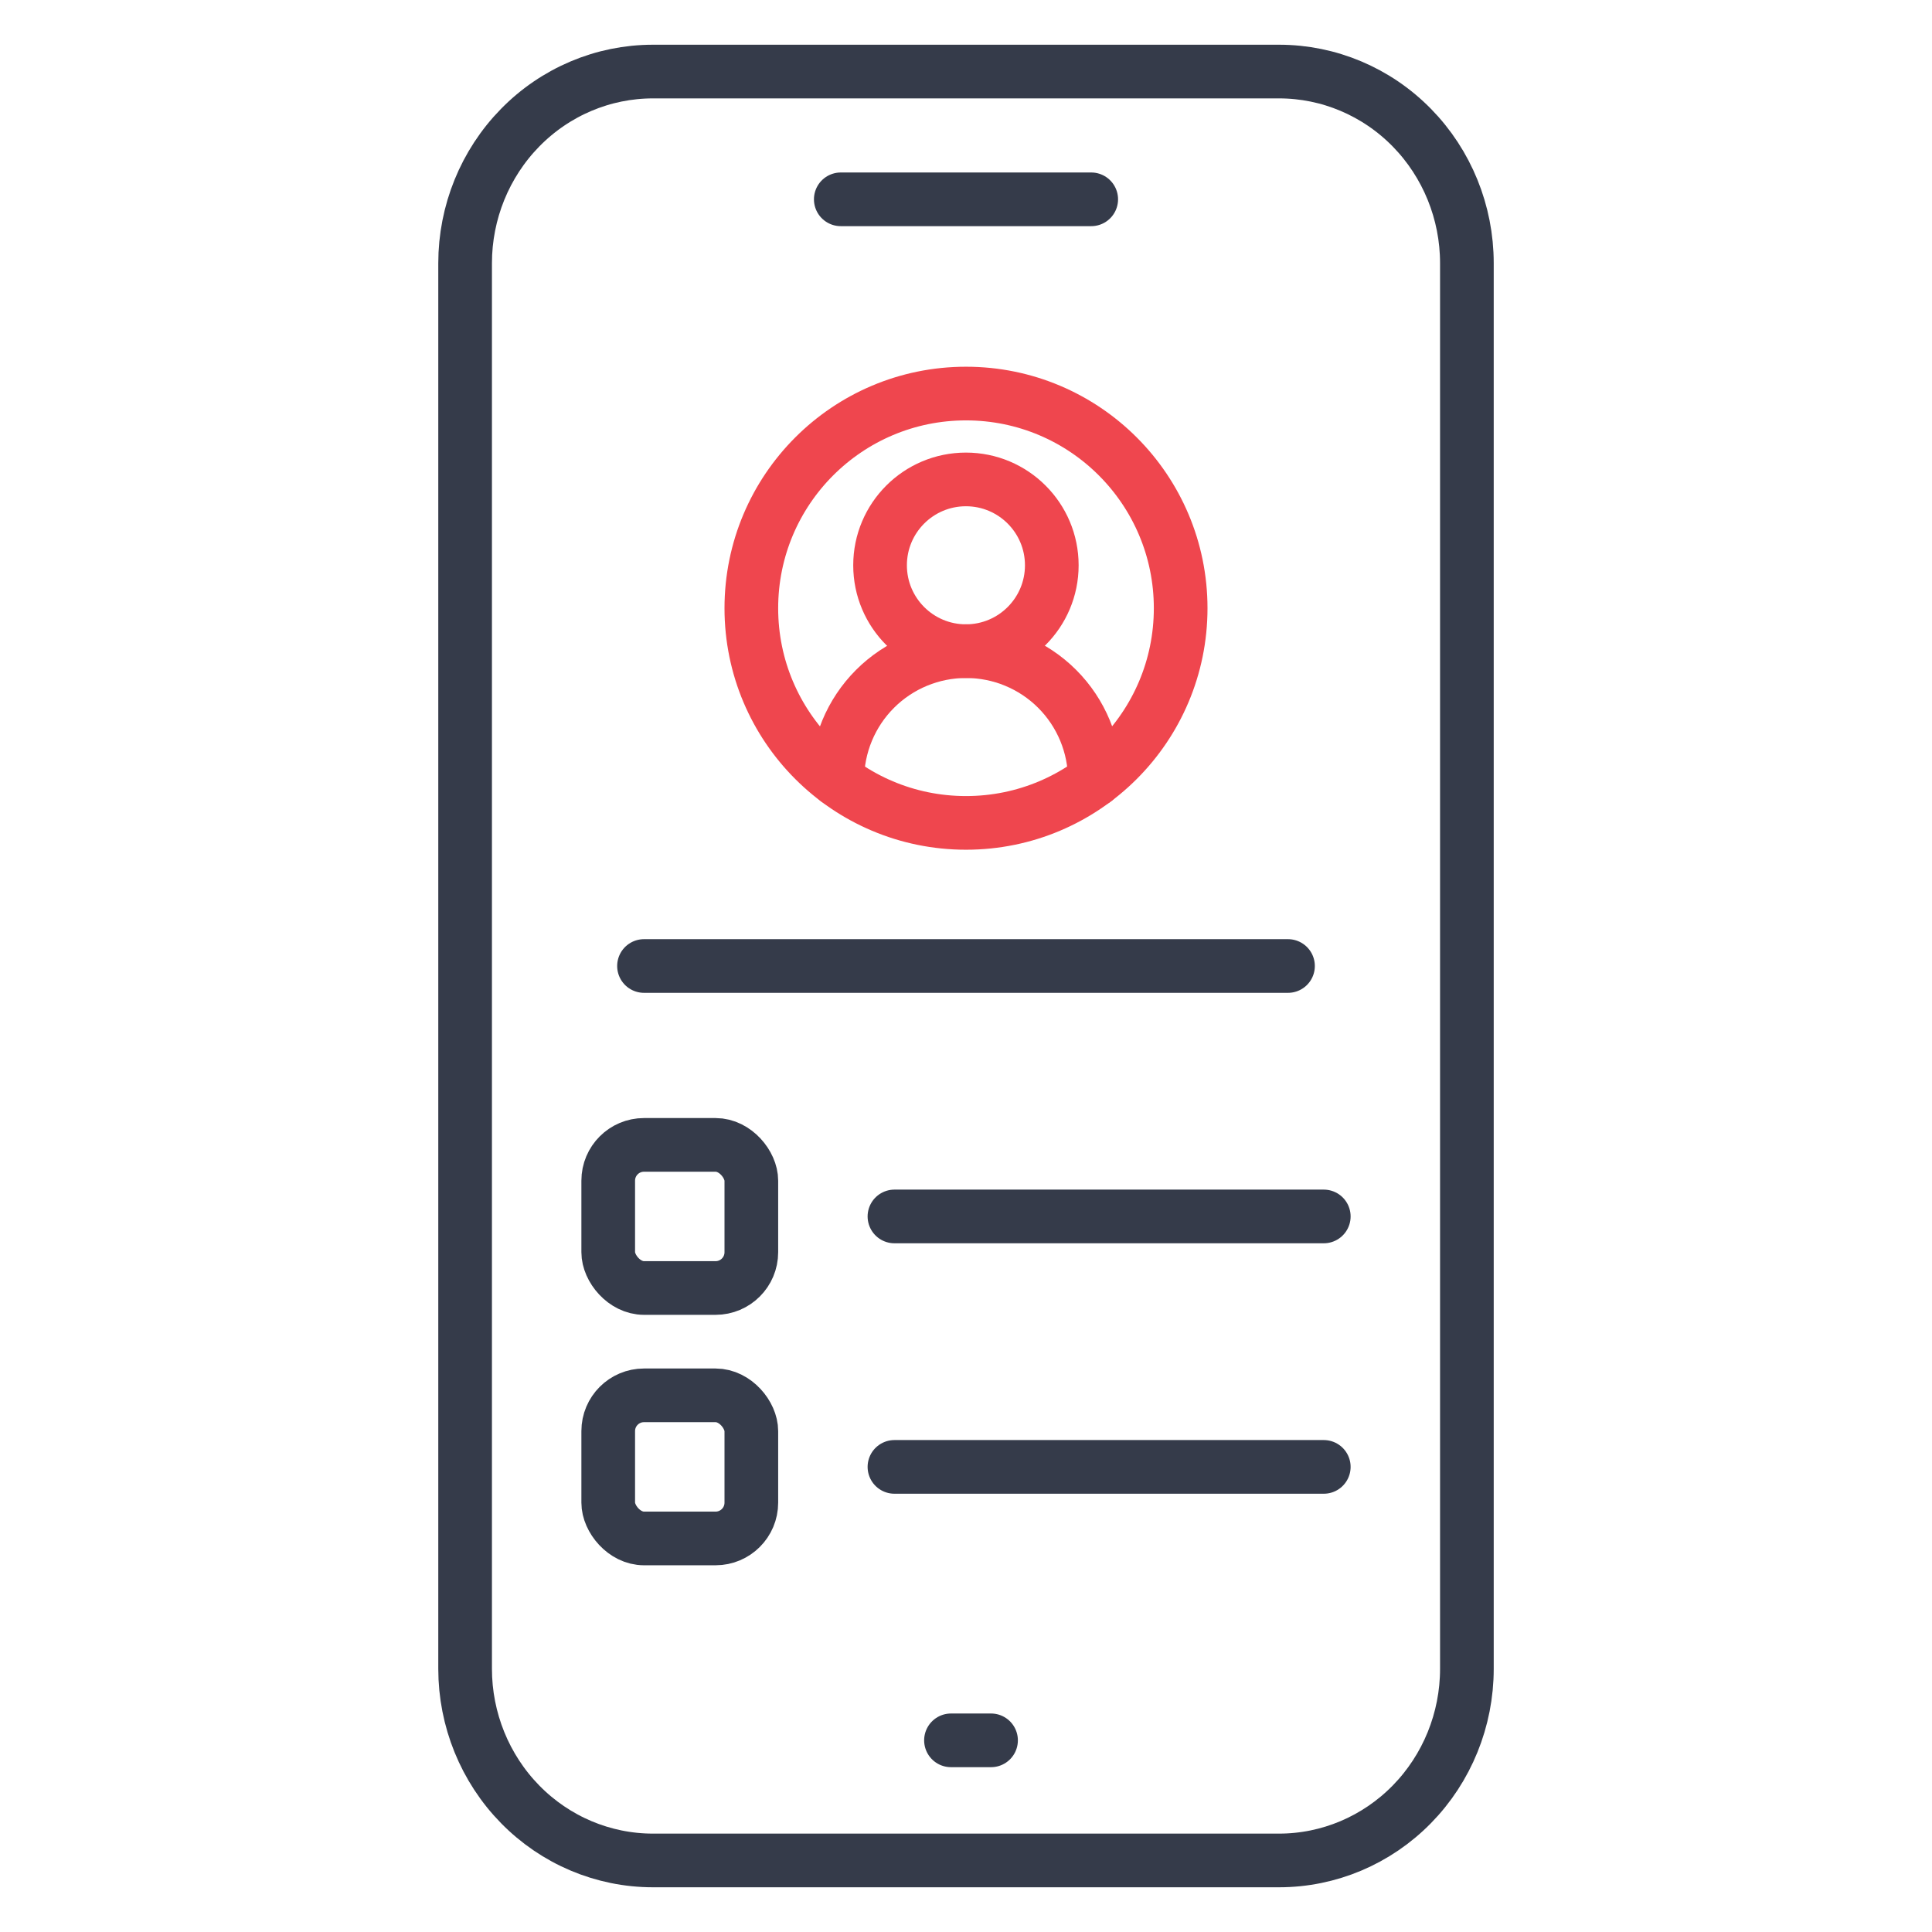 <?xml version="1.0" encoding="UTF-8"?>
<svg xmlns="http://www.w3.org/2000/svg" width="54" height="54" viewBox="0 0 54 54" fill="none">
  <path d="M23.5 5.571H30.5M26.58 48.643H27.7M23.5 2H18.25C16.858 2 15.522 2.564 14.538 3.569C13.553 4.574 13 5.936 13 7.357V46.643C13 48.064 13.553 49.426 14.538 50.431C15.522 51.436 16.858 52 18.25 52H35.75C37.142 52 38.478 51.436 39.462 50.431C40.447 49.426 41 48.064 41 46.643V38V7.357C41 5.936 40.447 4.574 39.462 3.569C38.478 2.564 37.142 2 35.75 2H30.5H23.5Z" stroke="#353B4A" stroke-width="1.5" stroke-linecap="round" stroke-linejoin="round"></path>
  <path d="M30.602 21.8C30.602 20.845 30.223 19.929 29.548 19.254C28.873 18.579 27.957 18.2 27.002 18.2C26.048 18.2 25.132 18.579 24.457 19.254C23.782 19.929 23.402 20.845 23.402 21.8" stroke="#EF464E" stroke-width="1.5" stroke-linecap="round" stroke-linejoin="round"></path>
  <path d="M26.998 18.2C28.323 18.2 29.398 17.126 29.398 15.8C29.398 14.475 28.323 13.4 26.998 13.4C25.672 13.4 24.598 14.475 24.598 15.8C24.598 17.126 25.672 18.2 26.998 18.2Z" stroke="#EF464E" stroke-width="1.5" stroke-linecap="round" stroke-linejoin="round"></path>
  <path d="M27 23C30.314 23 33 20.314 33 17C33 13.686 30.314 11 27 11C23.686 11 21 13.686 21 17C21 20.314 23.686 23 27 23Z" stroke="#EF464E" stroke-width="1.5" stroke-linecap="round" stroke-linejoin="round"></path>
  <path d="M18 27H36" stroke="#353B4A" stroke-width="1.5" stroke-linecap="round" stroke-linejoin="round"></path>
  <path d="M25 34H37" stroke="#353B4A" stroke-width="1.5" stroke-linecap="round" stroke-linejoin="round"></path>
  <path d="M25 41H37" stroke="#353B4A" stroke-width="1.5" stroke-linecap="round" stroke-linejoin="round"></path>
  <rect x="17" y="32" width="4" height="4" rx="1" stroke="#353B4A" stroke-width="1.5"></rect>
  <rect x="17" y="39" width="4" height="4" rx="1" stroke="#353B4A" stroke-width="1.5"></rect>
</svg>
